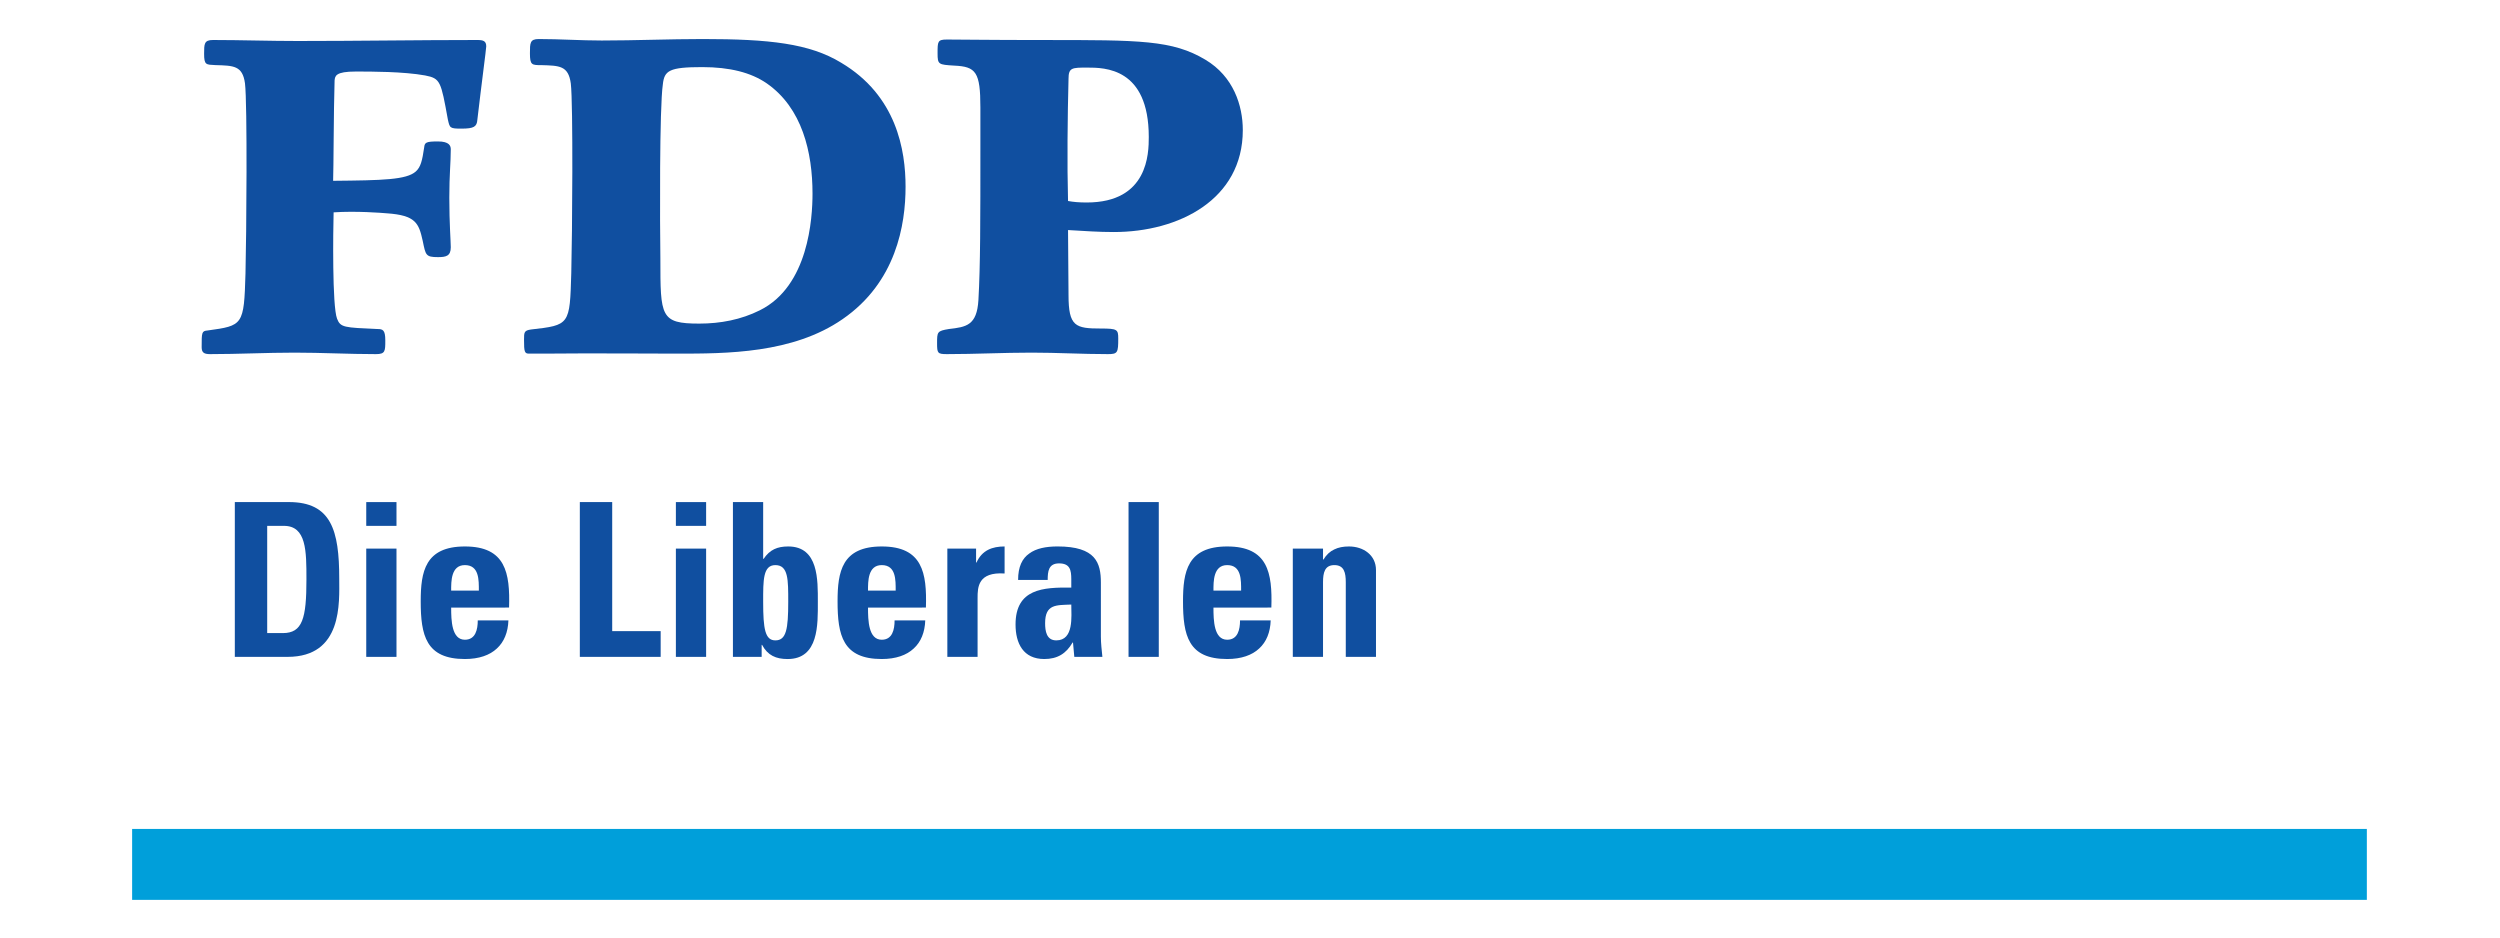 <?xml version="1.0" encoding="UTF-8" standalone="no"?>
<!-- Created with Inkscape (http://www.inkscape.org/) -->

<svg
   version="1.0"
   width="400"
   height="150"
   id="svg2"
   xml:space="preserve"
   sodipodi:docname="Logo_FDP_Die_Liberalen_de.svg"
   inkscape:version="1.2-alpha1 (b6a15bbbed, 2022-02-23)"
   xmlns:inkscape="http://www.inkscape.org/namespaces/inkscape"
   xmlns:sodipodi="http://sodipodi.sourceforge.net/DTD/sodipodi-0.dtd"
   xmlns="http://www.w3.org/2000/svg"
   xmlns:svg="http://www.w3.org/2000/svg"><sodipodi:namedview
     id="namedview17348"
     pagecolor="#ffffff"
     bordercolor="#999999"
     borderopacity="1"
     inkscape:pageshadow="0"
     inkscape:pageopacity="0"
     inkscape:pagecheckerboard="0"
     inkscape:deskcolor="#d1d1d1"
     showgrid="false"
     inkscape:zoom="3.018"
     inkscape:cx="199.46985"
     inkscape:cy="102.38569"
     inkscape:window-width="3840"
     inkscape:window-height="2054"
     inkscape:window-x="-11"
     inkscape:window-y="-11"
     inkscape:window-maximized="1"
     inkscape:current-layer="svg2" /><defs
     id="defs5"><clipPath
       id="clipPath21"><path
         d="M 0,595.276 H 841.89 V 0 H 0 Z"
         id="path23" /></clipPath></defs><g
     id="g17653"
     transform="matrix(0.745,0,0,0.745,13.68,-1.354)"><g
       transform="matrix(1.25,0,0,-1.25,37.165,660.325)"
       id="g11"><g
         transform="matrix(3.01,0,0,3.01,67.772,-772.63)"
         id="g2514"><path
           d="M 97.827,380.342 H -29.732 v 4.047 H 97.827 Z"
           id="path15"
           style="fill:#009fda;fill-opacity:1;fill-rule:nonzero;stroke:none" /><g
           transform="translate(-386.898,83.57)"
           id="g17"><g
             clip-path="url(#clipPath21)"
             id="g19"><g
               transform="translate(364.876,311.999)"
               id="g25"><path
                 d="m 0,0 h 0.893 c 1.126,0 1.347,0.846 1.347,3.061 0,1.627 0,3.06 -1.285,3.06 H 0 Z m -1.848,7.479 h 3.084 c 2.423,0 2.876,-1.616 2.876,-4.37 0,-1.359 0.208,-4.466 -2.95,-4.466 h -3.01 z"
                 id="path27"
                 style="fill:#104fa0;fill-opacity:1;fill-rule:nonzero;stroke:none" /></g><path
               d="m 372.256,310.642 h -1.726 v 6.18 h 1.726 z m 0,7.478 h -1.726 v 1.357 h 1.726 z"
               id="path29"
               style="fill:#104fa0;fill-opacity:1;fill-rule:nonzero;stroke:none" /><g
               transform="translate(376.957,314.423)"
               id="g31"><path
                 d="M 0,0 C 0,0.6 0.024,1.457 -0.797,1.457 -1.592,1.457 -1.58,0.525 -1.58,0 Z m -1.58,-0.967 c 0,-0.734 0.025,-1.836 0.783,-1.836 0.612,0 0.735,0.588 0.735,1.102 h 1.75 C 1.664,-2.375 1.443,-2.926 1.027,-3.305 0.624,-3.684 0.012,-3.904 -0.797,-3.904 c -2.226,0 -2.521,1.357 -2.521,3.293 0,1.689 0.245,3.132 2.521,3.132 2.326,0 2.583,-1.505 2.522,-3.488 z"
                 id="path33"
                 style="fill:#104fa0;fill-opacity:1;fill-rule:nonzero;stroke:none" /></g><g
               transform="translate(382.721,310.642)"
               id="g35"><path
                 d="M 0,0 V 8.836 H 1.848 V 1.469 H 4.614 V 0 Z"
                 id="path37"
                 style="fill:#104fa0;fill-opacity:1;fill-rule:nonzero;stroke:none" /></g><path
               d="m 389.93,310.642 h -1.726 v 6.18 h 1.726 z m 0,7.478 h -1.726 v 1.357 h 1.726 z"
               id="path39"
               style="fill:#104fa0;fill-opacity:1;fill-rule:nonzero;stroke:none" /><g
               transform="translate(394.617,313.786)"
               id="g41"><path
                 d="m 0,0 c 0,1.236 0.013,2.094 -0.734,2.094 -0.709,0 -0.697,-0.858 -0.697,-2.094 0,-1.555 0.11,-2.203 0.697,-2.203 C -0.11,-2.203 0,-1.555 0,0 m -3.157,5.691 h 1.726 V 2.449 h 0.024 c 0.355,0.526 0.783,0.709 1.407,0.709 1.738,0 1.69,-1.922 1.69,-3.17 0,-1.273 0.061,-3.256 -1.726,-3.256 -0.661,0 -1.138,0.207 -1.457,0.809 h -0.024 v -0.686 h -1.64 z"
                 id="path43"
                 style="fill:#104fa0;fill-opacity:1;fill-rule:nonzero;stroke:none" /></g><g
               transform="translate(400.75,314.423)"
               id="g45"><path
                 d="M 0,0 C 0,0.6 0.024,1.457 -0.795,1.457 -1.591,1.457 -1.579,0.525 -1.579,0 Z m -1.579,-0.967 c 0,-0.734 0.024,-1.836 0.784,-1.836 0.611,0 0.733,0.588 0.733,1.102 h 1.75 C 1.665,-2.375 1.445,-2.926 1.028,-3.305 0.624,-3.684 0.012,-3.904 -0.795,-3.904 c -2.228,0 -2.522,1.357 -2.522,3.293 0,1.689 0.245,3.132 2.522,3.132 2.325,0 2.583,-1.505 2.521,-3.488 z"
                 id="path47"
                 style="fill:#104fa0;fill-opacity:1;fill-rule:nonzero;stroke:none" /></g><g
               transform="translate(405.339,316.821)"
               id="g49"><path
                 d="m 0,0 v -0.795 h 0.024 c 0.319,0.709 0.907,0.918 1.604,0.918 V -1.42 C 0.11,-1.32 0.086,-2.203 0.086,-2.814 V -6.18 H -1.64 V 0 Z"
                 id="path51"
                 style="fill:#104fa0;fill-opacity:1;fill-rule:nonzero;stroke:none" /></g><g
               transform="translate(409.28,312.562)"
               id="g53"><path
                 d="m 0,0 c 0,-0.439 0.074,-0.979 0.637,-0.979 1.015,0 0.857,1.372 0.857,2.045 C 0.637,1.029 0,1.102 0,0 m 3.183,-0.771 c 0,-0.379 0.049,-0.77 0.086,-1.149 H 1.666 L 1.592,-1.102 H 1.567 C 1.2,-1.738 0.698,-2.043 -0.048,-2.043 c -1.2,0 -1.64,0.893 -1.64,1.971 0,2.043 1.578,2.129 3.182,2.105 V 2.51 c 0,0.527 -0.074,0.906 -0.698,0.906 -0.599,0 -0.649,-0.453 -0.649,-0.943 h -1.689 c 0,0.748 0.232,1.224 0.637,1.506 0.392,0.292 0.954,0.404 1.616,0.404 2.19,0 2.472,-0.944 2.472,-2.069 z"
                 id="path55"
                 style="fill:#104fa0;fill-opacity:1;fill-rule:nonzero;stroke:none" /></g><path
               d="m 415.768,310.642 h -1.726 v 8.836 h 1.726 z"
               id="path57"
               style="fill:#104fa0;fill-opacity:1;fill-rule:nonzero;stroke:none" /><g
               transform="translate(420.468,314.423)"
               id="g59"><path
                 d="M 0,0 C 0,0.6 0.024,1.457 -0.795,1.457 -1.591,1.457 -1.579,0.525 -1.579,0 Z m -1.579,-0.967 c 0,-0.734 0.024,-1.836 0.784,-1.836 0.611,0 0.733,0.588 0.733,1.102 h 1.75 C 1.665,-2.375 1.445,-2.926 1.028,-3.305 0.624,-3.684 0.012,-3.904 -0.795,-3.904 c -2.228,0 -2.522,1.357 -2.522,3.293 0,1.689 0.245,3.132 2.522,3.132 2.326,0 2.583,-1.505 2.521,-3.488 z"
                 id="path61"
                 style="fill:#104fa0;fill-opacity:1;fill-rule:nonzero;stroke:none" /></g><g
               transform="translate(425.143,316.198)"
               id="g63"><path
                 d="m 0,0 h 0.025 c 0.17,0.281 0.379,0.465 0.612,0.574 0.244,0.123 0.525,0.172 0.845,0.172 0.819,0 1.541,-0.49 1.541,-1.346 V -5.557 H 1.299 v 4.258 c 0,0.553 -0.098,0.981 -0.651,0.981 C 0.098,-0.318 0,-0.746 0,-1.299 v -4.258 h -1.725 v 6.18 H 0 Z"
                 id="path65"
                 style="fill:#104fa0;fill-opacity:1;fill-rule:nonzero;stroke:none" /></g><g
               transform="translate(363.608,343.379)"
               id="g67"><path
                 d="m 0,0 c -0.14,1.012 -0.646,1.012 -1.686,1.041 -0.534,0.027 -0.647,0 -0.647,0.646 0,0.562 0,0.787 0.506,0.787 1.602,0 3.232,-0.057 4.834,-0.057 3.428,0 6.829,0.057 10.257,0.057 0.338,0 0.507,-0.057 0.507,-0.366 0,-0.14 -0.282,-2.248 -0.507,-4.187 -0.028,-0.394 -0.197,-0.506 -0.899,-0.506 -0.675,0 -0.675,0.028 -0.787,0.534 C 11.185,0.113 11.156,0.281 10.286,0.45 9.049,0.674 7.223,0.674 6.323,0.674 5.171,0.674 5.143,0.422 5.115,0.169 5.059,-1.629 5.059,-4.917 5.031,-5.563 c 2.838,0.027 4.187,0.056 4.72,0.533 0.282,0.253 0.366,0.618 0.478,1.377 0.028,0.281 0.112,0.337 0.787,0.337 0.647,0 0.731,-0.252 0.731,-0.449 0,-0.759 -0.084,-1.433 -0.084,-2.755 0,-1.489 0.084,-2.501 0.084,-2.837 0,-0.507 -0.281,-0.562 -0.731,-0.562 -0.703,0 -0.703,0.112 -0.871,0.927 -0.225,1.012 -0.394,1.461 -2.051,1.574 -0.31,0.027 -1.743,0.14 -3.035,0.055 -0.028,-1.039 -0.085,-5.338 0.196,-6.07 0.197,-0.505 0.393,-0.505 2.305,-0.59 0.309,0 0.449,-0.056 0.449,-0.646 0,-0.618 0,-0.787 -0.534,-0.787 -1.546,0 -3.091,0.085 -4.637,0.085 -1.602,0 -3.231,-0.085 -4.833,-0.085 -0.338,0 -0.478,0.085 -0.478,0.393 0,0.844 0,0.929 0.337,0.956 2.024,0.281 2.08,0.281 2.165,3.26 C 0.084,-8.739 0.141,-1.151 0,0"
                 id="path69"
                 style="fill:#104fa0;fill-opacity:1;fill-rule:nonzero;stroke:none" /></g><g
               transform="translate(387.46,343.323)"
               id="g71"><path
                 d="m 0,0 c -0.197,-1.321 -0.168,-8.009 -0.141,-9.948 0,-3.316 0,-3.71 2.221,-3.71 1.208,0 2.388,0.225 3.456,0.76 2.782,1.376 3.007,5.254 3.007,6.659 0,2.361 -0.59,4.889 -2.614,6.295 C 5.03,0.674 3.822,0.983 2.248,0.983 0.365,0.983 0.084,0.786 0,0 m 10.257,-13.405 c -2.839,-1.967 -6.632,-1.967 -9.47,-1.967 -0.955,0 -5.087,0.028 -7.588,0 h -0.842 c -0.253,0 -0.281,0.113 -0.281,0.787 0,0.421 0,0.534 0.393,0.59 2.22,0.253 2.22,0.253 2.304,3.232 0.056,2.108 0.113,9.667 -0.028,10.819 -0.141,1.011 -0.646,1.011 -1.686,1.04 -0.534,0 -0.646,0 -0.646,0.675 0,0.589 0,0.814 0.505,0.814 1.208,0 2.389,-0.084 3.598,-0.084 1.91,0 3.849,0.084 5.76,0.084 3.794,0 6.098,-0.252 7.897,-1.349 3.175,-1.882 3.681,-5.002 3.681,-7.082 0,-2.163 -0.534,-5.451 -3.597,-7.559"
                 id="path73"
                 style="fill:#104fa0;fill-opacity:1;fill-rule:nonzero;stroke:none" /></g><g
               transform="translate(411.656,336.578)"
               id="g75"><path
                 d="M 0,0 C 3.512,0 3.541,2.811 3.541,3.738 3.541,7.7 1.011,7.7 0.028,7.7 -0.843,7.7 -1.04,7.7 -1.04,7.054 -1.096,4.919 -1.125,2.192 -1.068,0.085 -0.759,0.029 -0.45,0 0,0 m -1.04,-5.283 c 0,-1.798 0.394,-1.911 1.854,-1.911 0.928,0 0.984,-0.056 0.984,-0.561 0,-0.815 -0.028,-0.9 -0.59,-0.9 -1.461,0 -2.895,0.085 -4.356,0.085 -1.602,0 -3.231,-0.085 -4.834,-0.085 -0.533,0 -0.561,0.056 -0.561,0.618 0,0.647 0,0.704 0.674,0.815 0.984,0.113 1.602,0.197 1.686,1.658 0.112,1.968 0.112,4.469 0.112,8.853 v 2.135 c 0,2.023 -0.252,2.332 -1.489,2.389 -0.899,0.056 -0.955,0.056 -0.955,0.703 0,0.674 0,0.786 0.533,0.786 0.928,0 2.277,-0.028 5.509,-0.028 5.536,0 7.362,0 9.245,-1.124 1.602,-0.955 2.136,-2.613 2.136,-4.019 0,-3.962 -3.654,-5.817 -7.363,-5.817 -0.871,0 -1.658,0.057 -2.613,0.113 z"
                 id="path77"
                 style="fill:#104fa0;fill-opacity:1;fill-rule:nonzero;stroke:none" /></g></g></g></g></g></g></svg>
